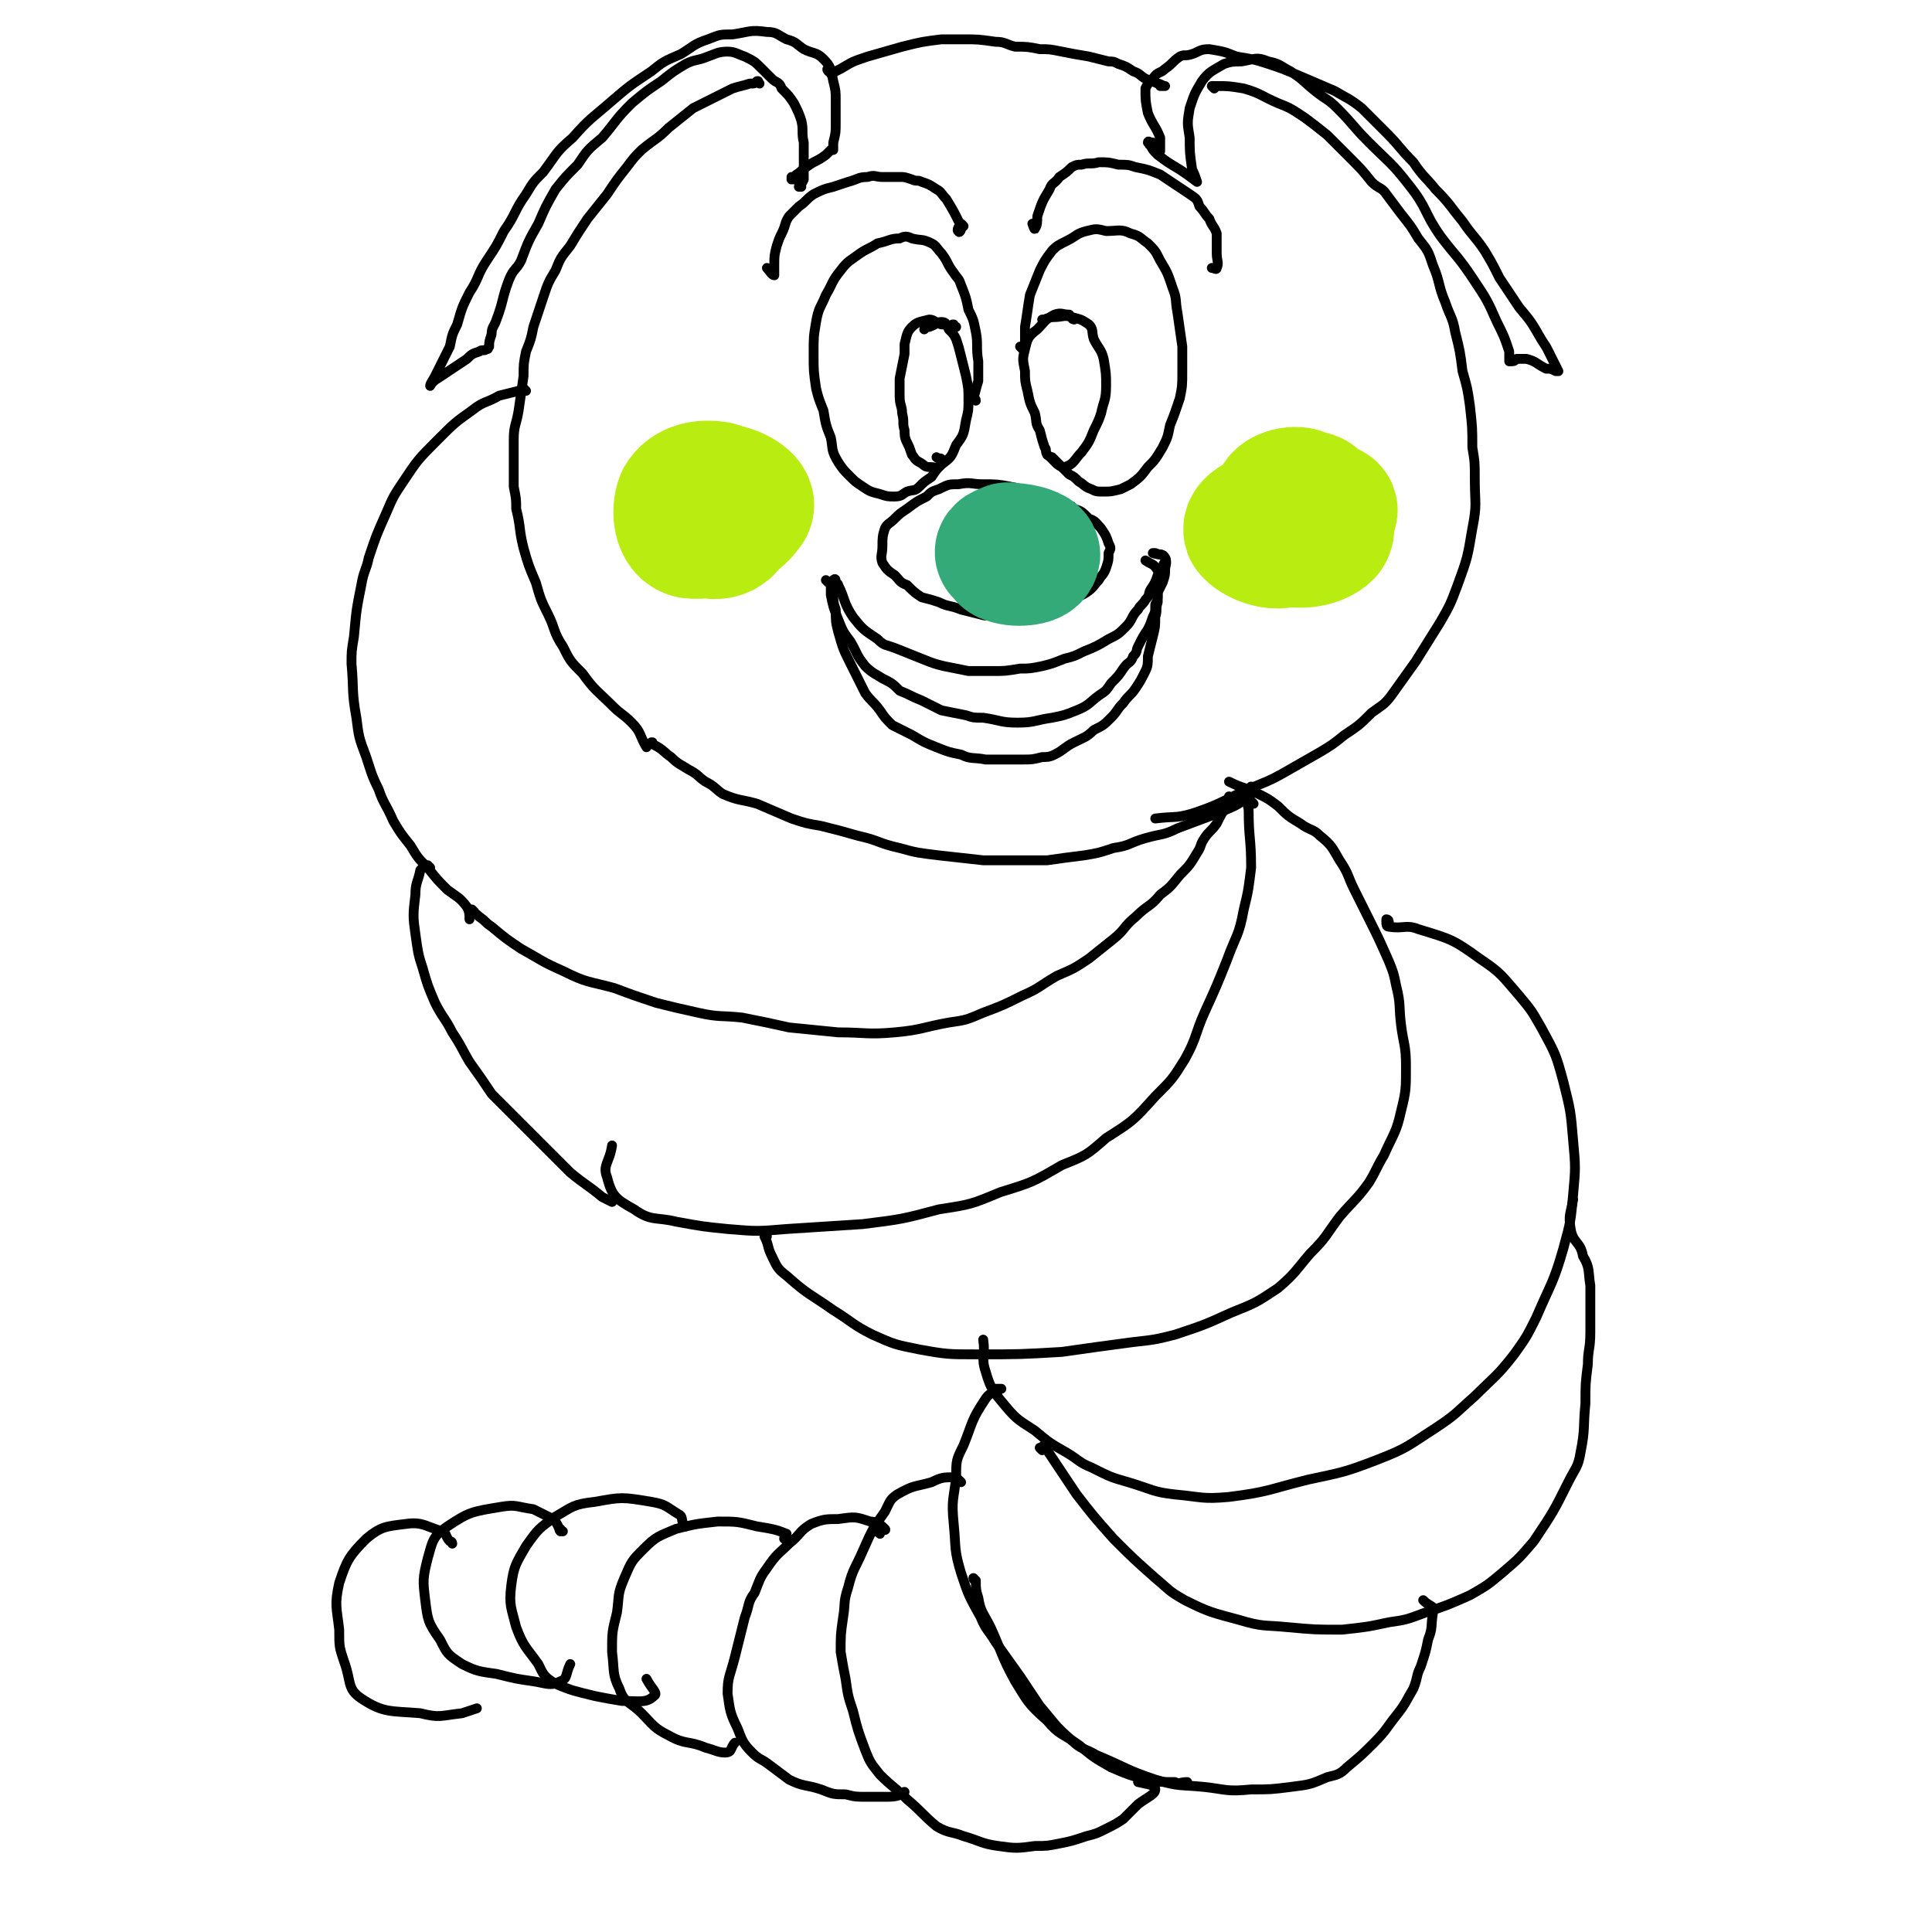 <svg viewBox='0 0 786 786' version='1.1' xmlns='http://www.w3.org/2000/svg' xmlns:xlink='http://www.w3.org/1999/xlink'><g fill='none' stroke='#000000' stroke-width='4' stroke-linecap='round' stroke-linejoin='round'><path d='M421,92c0,0 -1,-1 -1,-1 0,0 1,3 1,2 1,-1 1,-3 1,-5 2,-6 2,-6 5,-11 1,-3 2,-2 4,-5 3,-2 3,-2 5,-4 2,-1 2,-1 4,-1 3,-1 4,0 7,-1 4,0 4,0 8,1 4,0 4,0 7,1 5,1 5,1 10,3 3,2 3,2 6,4 3,2 3,2 6,4 3,2 3,2 4,5 2,2 2,3 4,5 1,3 2,3 3,6 0,4 0,4 0,8 0,3 1,4 0,6 0,1 -1,0 -2,0 '/><path d='M392,92c0,0 -1,-1 -1,-1 -1,1 -2,3 -1,3 0,1 1,0 1,-1 1,-1 0,-1 -1,-3 -2,-4 -2,-4 -5,-9 -2,-2 -2,-3 -4,-4 -3,-2 -3,-2 -6,-3 -2,-1 -2,0 -4,-1 -3,-1 -3,-1 -5,-1 -3,0 -3,0 -7,0 -3,0 -3,-1 -6,0 -4,0 -4,1 -8,2 -3,1 -3,1 -6,2 -4,1 -4,1 -8,3 -3,2 -3,3 -6,5 -2,2 -2,2 -4,4 -2,3 -1,3 -3,7 -1,2 -1,2 -2,5 -1,4 -1,4 -1,8 0,2 0,3 0,4 -1,0 -2,-2 -3,-3 '/><path d='M389,133c-1,0 -1,-1 -1,-1 -1,0 0,0 0,0 0,1 0,2 -1,2 0,0 0,-1 -1,-1 -1,-1 -1,-1 -3,-1 -3,-1 -3,-2 -5,-2 -4,1 -5,1 -7,3 -2,2 -2,3 -3,7 0,2 0,2 0,4 -1,5 -1,5 -2,10 0,3 0,3 0,7 0,4 1,4 1,7 1,4 0,4 1,7 0,2 0,3 1,5 1,2 1,2 2,5 1,1 1,2 3,3 2,1 2,2 4,2 3,0 3,1 5,-1 4,-3 4,-3 6,-8 3,-4 3,-4 4,-10 1,-4 1,-4 1,-8 0,-5 0,-5 -1,-10 -1,-4 -1,-4 -2,-8 -1,-4 -1,-4 -2,-7 -1,-2 -1,-2 -3,-4 -1,-2 -1,-3 -3,-3 -2,0 -2,1 -5,2 -1,0 -1,0 -2,1 '/><path d='M437,130c0,0 -1,0 -1,-1 -1,0 0,0 -1,-1 -3,0 -3,-1 -6,0 -4,2 -4,3 -7,6 -4,3 -4,4 -5,8 -1,4 -1,4 0,9 0,4 0,4 1,8 1,5 1,5 3,9 1,4 0,4 2,7 1,4 1,4 2,7 1,1 0,1 1,3 3,2 4,5 7,5 4,-1 4,-3 7,-6 3,-4 3,-4 5,-9 2,-4 2,-4 3,-7 1,-5 2,-5 2,-11 0,-5 0,-5 -1,-11 -1,-4 -2,-4 -4,-8 -1,-3 0,-4 -2,-6 -3,-2 -3,-2 -7,-3 -3,-1 -4,0 -7,0 -3,0 -3,1 -5,1 '/><path d='M416,142c0,0 0,-1 -1,-1 0,0 1,1 1,1 0,-1 0,-1 1,-2 0,-4 0,-4 0,-7 1,-6 1,-7 2,-13 2,-5 2,-5 4,-10 2,-4 2,-4 5,-8 2,-2 2,-2 6,-4 4,-2 4,-3 8,-4 4,-1 4,-1 8,0 5,0 6,-1 10,1 4,1 4,2 7,4 3,3 3,3 5,7 3,5 3,5 5,11 2,5 1,5 2,10 1,7 1,7 2,14 0,5 0,5 0,10 0,6 0,6 -1,11 -2,6 -2,6 -4,11 -1,5 -1,5 -3,9 -3,5 -3,5 -6,8 -3,4 -3,4 -7,7 -2,1 -2,1 -4,2 -4,1 -4,1 -7,1 -3,0 -3,0 -5,-1 -3,-1 -3,-2 -5,-3 -2,-2 -2,-2 -4,-3 -2,-2 -2,-2 -5,-5 -1,-1 -1,-1 -2,-2 '/><path d='M397,163c0,-1 -1,-1 -1,-1 0,-1 0,0 0,0 1,-3 1,-4 2,-7 0,-4 0,-4 0,-8 -1,-6 0,-7 -1,-12 -1,-5 -1,-5 -3,-9 -1,-5 -1,-5 -3,-10 -1,-3 -1,-2 -3,-5 -3,-4 -2,-4 -5,-8 -2,-2 -2,-3 -4,-4 -4,-2 -4,-1 -8,-2 -2,-1 -3,-1 -5,0 -4,0 -4,1 -9,2 -3,2 -4,2 -7,4 -4,3 -5,3 -8,7 -4,5 -3,5 -6,10 -2,5 -3,5 -4,11 -1,6 -1,6 -1,13 0,7 0,7 1,14 1,4 1,4 3,9 1,6 1,6 3,11 1,5 0,5 3,10 2,3 2,3 5,6 2,2 2,2 5,4 3,2 3,2 7,3 3,1 3,1 6,1 3,0 3,-1 5,-2 3,-1 3,0 5,-2 2,-2 2,-2 5,-4 2,-3 2,-3 4,-5 0,-1 1,-1 0,-2 0,-1 -1,0 -2,-1 '/><path d='M437,207c0,0 -1,-1 -1,-1 -1,1 0,3 -1,3 -1,0 -1,-3 -3,-4 -5,-3 -6,-2 -11,-4 -5,-2 -5,-2 -10,-3 -5,-1 -6,-1 -11,-1 -5,0 -5,-1 -10,0 -4,0 -4,0 -8,2 -3,1 -3,1 -5,3 -4,2 -4,2 -8,5 -3,2 -3,2 -5,4 -2,2 -3,2 -4,4 -1,3 -1,4 -1,7 0,4 -1,4 0,7 2,3 2,3 5,5 2,2 2,3 5,4 3,3 3,3 6,5 4,1 4,1 7,2 4,2 4,1 9,3 4,1 4,1 8,2 3,1 3,0 6,0 4,1 4,1 8,1 3,0 3,1 7,0 5,-1 5,-1 9,-3 4,-2 4,-2 7,-4 3,-2 3,-1 6,-3 3,-2 3,-3 5,-5 1,-2 2,-2 3,-5 1,-3 1,-3 1,-6 1,-2 1,-2 0,-4 -1,-3 -1,-3 -3,-6 -2,-2 -2,-3 -5,-4 -3,-3 -3,-3 -6,-4 -6,-2 -6,-2 -11,-2 -8,0 -8,1 -16,2 '/><path d='M340,237c0,-1 0,-2 -1,-1 0,0 0,1 1,1 0,1 1,0 1,1 3,6 2,7 6,13 4,5 4,5 10,9 3,3 3,2 8,4 5,2 5,2 10,4 5,2 5,2 9,3 5,1 5,1 10,2 5,0 5,0 10,0 5,0 5,0 11,-1 4,0 4,0 9,-1 4,-1 4,-1 9,-3 4,-1 4,-1 8,-3 5,-2 5,-2 10,-5 4,-2 4,-2 7,-5 3,-3 2,-4 5,-7 1,-2 2,-2 3,-4 2,-2 1,-2 2,-4 2,-3 2,-3 3,-6 1,-2 1,-2 2,-3 0,-2 2,-3 1,-4 -1,-2 -2,-1 -4,-2 '/><path d='M337,237c0,0 -1,-1 -1,-1 1,1 2,1 2,2 0,2 0,2 0,4 1,5 1,5 3,10 2,5 2,5 5,9 3,5 2,5 6,10 3,3 4,3 7,5 4,2 4,2 7,5 5,2 4,2 9,4 4,2 4,2 8,4 5,1 5,1 10,2 3,1 3,1 7,1 7,1 7,2 14,2 7,0 7,-1 14,-2 5,-1 5,-1 10,-3 5,-2 5,-3 9,-6 3,-2 3,-2 5,-5 3,-3 3,-3 5,-6 2,-3 3,-2 4,-5 2,-2 1,-2 2,-4 2,-4 2,-4 4,-7 1,-2 1,-2 2,-5 1,-2 1,-2 1,-5 1,-2 1,-2 1,-5 1,-2 1,-2 2,-4 1,-3 1,-3 1,-5 0,-2 1,-3 0,-5 -1,-2 -2,-1 -5,-2 '/><path d='M340,240c0,0 -1,0 -1,-1 0,0 0,1 0,1 1,0 1,0 1,0 0,1 -1,1 -1,1 0,4 0,4 1,7 0,5 0,5 1,9 2,7 2,7 5,13 3,6 3,6 6,12 3,4 3,3 6,7 2,3 2,3 5,6 4,2 4,2 8,4 5,3 5,3 10,5 5,2 5,2 10,3 4,2 5,1 10,2 7,0 7,0 15,0 4,0 4,0 8,-1 2,0 3,0 5,-1 4,-2 4,-3 8,-5 4,-2 5,-2 8,-5 4,-2 4,-2 7,-5 3,-3 2,-3 5,-6 2,-3 3,-3 5,-6 2,-3 2,-3 4,-7 1,-2 1,-3 1,-6 1,-4 1,-4 2,-8 1,-4 1,-4 1,-8 1,-3 0,-3 1,-6 0,-3 0,-3 0,-6 1,-2 2,-2 2,-5 0,-1 -1,-1 -2,-2 -2,-3 -2,-2 -5,-4 '/><path d='M323,73c-1,0 -1,0 -1,-1 0,0 0,1 0,1 1,-1 1,-1 2,-2 2,-1 2,-2 4,-3 4,-3 4,-2 8,-5 1,-1 1,-1 2,-2 0,0 0,0 1,0 0,-2 0,-2 0,-3 1,-4 1,-4 1,-8 0,-5 0,-5 0,-9 0,-4 0,-4 -1,-8 -1,-5 -1,-6 -4,-9 -3,-3 -4,-2 -8,-4 -3,-2 -3,-3 -7,-4 -4,-2 -4,-3 -8,-3 -7,-1 -7,0 -14,1 -5,0 -5,0 -10,2 -6,2 -6,3 -11,6 -7,3 -7,3 -12,7 -9,6 -9,6 -16,12 -8,7 -9,7 -16,15 -7,6 -6,6 -12,14 -4,4 -4,4 -7,9 -5,7 -4,8 -9,15 -3,6 -3,6 -7,12 -4,6 -3,7 -7,13 -3,6 -3,6 -5,13 -2,4 -2,4 -3,9 -3,6 -3,6 -6,12 -1,2 -2,3 -2,4 0,0 1,-2 3,-3 3,-2 3,-2 6,-4 3,-2 3,-2 6,-4 2,-2 2,-2 5,-3 1,-1 2,0 3,-1 1,0 0,0 1,-1 0,0 0,0 0,0 0,-2 0,-2 1,-5 0,-3 1,-3 2,-6 3,-8 2,-8 5,-16 2,-5 3,-4 5,-8 3,-8 3,-8 7,-15 3,-7 3,-7 7,-14 4,-5 4,-5 9,-10 4,-6 4,-6 10,-11 6,-7 5,-7 12,-14 6,-5 6,-5 12,-9 5,-4 5,-4 10,-7 4,-2 4,-1 9,-3 3,-1 4,-2 8,-2 3,0 4,1 7,2 4,2 4,2 7,5 2,2 2,2 4,4 2,2 3,1 4,4 3,3 3,3 5,6 2,4 2,4 3,7 1,4 0,5 1,9 0,3 0,3 0,6 0,3 0,3 0,7 0,1 0,1 0,2 -1,2 -1,2 -2,3 0,0 1,0 1,0 '/><path d='M468,59c0,-1 -1,-1 -1,-1 0,-1 1,0 1,0 0,0 -1,1 0,1 1,2 1,2 3,4 4,3 4,3 9,6 3,2 3,2 7,5 0,0 0,0 0,0 -1,-3 -1,-3 -2,-5 -1,-7 -1,-7 -1,-13 -1,-6 -1,-6 0,-12 2,-6 2,-6 5,-11 3,-4 4,-4 9,-7 3,-1 4,-1 7,-1 6,-1 6,-2 11,0 5,1 5,2 9,4 6,4 5,4 10,8 5,4 5,3 9,7 7,7 6,7 13,14 8,8 9,8 16,17 8,10 6,11 13,21 6,8 7,8 13,17 6,9 6,9 10,18 3,6 3,6 5,12 0,2 0,2 0,4 0,0 0,0 0,0 1,0 0,0 0,0 0,-1 0,0 0,0 0,0 0,0 0,0 1,0 0,0 0,0 0,-1 0,0 0,0 2,0 2,0 3,-1 2,0 2,0 4,0 4,1 4,2 8,4 2,0 2,0 4,1 0,0 1,0 1,0 -2,-4 -2,-4 -4,-8 -1,-2 -1,-2 -3,-5 -4,-7 -4,-7 -9,-13 -4,-6 -4,-6 -8,-12 -3,-6 -3,-6 -6,-11 -4,-6 -5,-6 -9,-12 -5,-6 -5,-7 -11,-13 -4,-5 -5,-5 -9,-11 -6,-6 -5,-6 -11,-12 -5,-5 -5,-5 -10,-10 -5,-4 -6,-4 -11,-7 -7,-3 -7,-3 -14,-6 -7,-3 -7,-3 -13,-5 -6,-2 -7,-2 -13,-3 -5,-2 -5,-2 -11,-3 -4,0 -4,1 -7,2 -3,1 -3,0 -5,1 -3,2 -3,3 -6,5 -2,2 -3,1 -5,4 -2,2 -2,2 -3,4 0,5 0,5 1,10 2,5 3,5 5,10 0,2 0,2 0,5 0,0 0,1 0,0 -1,-1 -1,-1 -3,-3 '/><path d='M309,34c0,0 -1,-1 -1,-1 0,0 1,0 0,0 -1,1 -1,1 -3,1 -3,1 -4,1 -7,2 -8,4 -8,4 -16,8 -5,4 -5,4 -10,8 -5,5 -5,4 -11,9 -3,3 -3,3 -6,7 -4,5 -4,5 -8,11 -4,5 -4,5 -8,10 -4,6 -4,6 -7,11 -4,5 -4,5 -6,10 -3,5 -3,5 -5,11 -2,6 -2,6 -4,12 -1,5 -1,5 -3,10 -1,5 -1,5 -1,10 -1,7 -1,7 -2,14 -1,6 -2,6 -2,12 0,9 0,9 0,19 1,5 1,5 1,9 2,8 1,8 3,16 2,7 2,7 5,14 2,7 2,7 5,13 3,6 2,7 6,13 3,6 3,6 8,11 5,7 6,7 12,13 4,4 4,3 8,7 4,4 3,5 6,10 '/><path d='M214,159c0,0 -1,-1 -1,-1 0,0 0,0 0,0 0,1 -1,1 -2,1 -4,1 -4,1 -8,2 -5,3 -6,2 -11,6 -7,5 -7,5 -14,12 -8,8 -8,8 -14,17 -4,6 -4,6 -7,13 -4,9 -4,9 -7,18 -1,5 -2,5 -3,11 -2,10 -2,10 -3,21 -1,6 -1,6 -1,11 1,11 0,11 2,22 1,8 1,8 4,16 2,6 2,7 5,13 2,6 3,6 6,13 3,5 3,5 7,10 3,5 3,5 7,9 4,5 4,5 8,9 4,3 5,3 8,7 1,2 1,3 1,5 '/><path d='M175,353c0,0 -1,-1 -1,-1 -1,0 -2,1 -3,2 -1,5 -2,5 -2,10 -1,8 -1,9 0,16 1,7 1,8 3,14 2,7 2,7 5,14 3,6 4,6 7,12 4,6 4,7 7,12 5,7 5,7 9,13 5,5 5,5 9,9 6,6 6,6 11,11 6,6 6,6 12,12 6,5 7,5 13,10 2,1 2,1 4,2 '/><path d='M338,29c-1,0 -1,0 -1,-1 -1,0 0,1 0,1 1,0 1,1 1,1 2,-1 2,-1 4,-2 5,-3 5,-3 11,-5 7,-2 7,-2 14,-4 8,-2 8,-2 16,-3 4,0 4,0 9,0 6,0 6,0 13,1 4,0 4,1 8,2 5,0 5,0 10,1 4,0 4,0 9,1 5,1 5,1 11,2 4,1 4,1 8,2 2,0 2,0 4,1 3,1 3,1 6,3 3,1 3,2 5,3 2,1 3,1 5,2 1,0 2,1 3,1 0,0 -1,0 -2,0 '/><path d='M266,303c0,0 -1,-1 -1,-1 0,0 1,0 0,0 0,1 -1,0 -1,1 0,0 1,-1 2,0 4,2 4,3 7,5 3,3 4,3 7,5 4,2 4,3 7,5 4,2 4,3 7,5 7,3 7,2 14,4 7,3 7,3 14,6 6,2 6,2 12,3 8,2 8,2 15,4 9,2 8,3 17,5 7,2 8,2 16,3 9,1 9,1 18,2 7,0 7,0 15,0 5,0 5,0 11,0 7,-1 7,-1 15,-2 6,-1 6,-1 12,-3 7,-1 6,-2 13,-4 7,-2 7,-1 13,-4 8,-3 8,-3 16,-6 7,-3 8,-3 13,-7 2,-1 1,-2 1,-4 '/><path d='M494,36c0,0 -1,-1 -1,-1 0,0 1,0 1,0 6,0 6,0 12,1 7,2 7,3 14,6 5,2 5,2 11,6 4,3 4,3 9,7 4,4 4,4 9,9 5,5 5,5 9,10 3,3 4,2 6,5 3,4 3,4 6,8 4,5 4,5 7,10 4,5 4,5 6,11 3,7 2,8 5,15 2,6 3,6 4,12 2,8 2,8 3,16 2,7 2,7 3,14 1,9 1,9 1,17 1,6 1,6 1,13 0,10 1,10 -1,20 -2,12 -2,12 -6,23 -3,8 -3,8 -7,15 -5,8 -5,8 -10,16 -5,7 -5,7 -10,14 -3,4 -4,4 -8,7 -5,5 -5,5 -11,9 -5,4 -5,4 -10,7 -7,4 -7,4 -14,8 -7,4 -8,4 -15,7 -11,5 -11,6 -23,10 -7,2 -7,1 -15,2 '/><path d='M193,371c0,0 -1,-1 -1,-1 0,0 0,0 0,1 2,1 2,1 3,2 3,2 2,2 5,4 6,5 6,5 12,9 9,5 8,5 17,9 10,5 10,4 21,7 8,3 8,3 17,6 8,2 8,2 17,4 9,2 9,1 18,2 10,2 10,2 19,4 10,1 10,1 20,2 11,0 12,1 23,0 11,-1 11,-2 22,-4 7,-1 7,-1 14,-4 8,-3 8,-3 16,-7 7,-3 7,-4 14,-8 7,-3 7,-3 13,-7 5,-4 5,-4 10,-8 5,-4 4,-5 9,-9 5,-5 6,-4 10,-9 4,-3 4,-3 8,-8 4,-4 4,-4 7,-9 2,-3 1,-3 3,-6 2,-3 3,-3 5,-6 2,-4 2,-4 4,-7 1,-1 1,-1 1,-2 0,-1 0,-1 0,-2 '/><path d='M510,327c0,0 0,0 -1,-1 0,0 -1,-1 -1,0 -1,1 0,2 0,4 0,11 1,11 1,23 -1,8 -1,9 -3,17 -2,11 -3,10 -7,21 -4,10 -4,10 -9,21 -4,9 -3,10 -8,19 -5,8 -5,8 -12,15 -9,10 -9,10 -20,17 -8,7 -8,7 -18,11 -12,7 -12,7 -25,11 -12,5 -12,5 -25,7 -15,4 -15,4 -31,6 -15,1 -16,1 -31,2 -12,1 -12,1 -24,0 -10,-1 -10,-1 -21,-3 -8,-2 -10,0 -17,-5 -7,-4 -9,-5 -11,-13 -2,-5 1,-6 2,-13 '/><path d='M312,503c0,0 -1,-1 -1,-1 0,0 0,0 0,1 2,4 1,4 3,8 2,4 2,5 6,8 9,8 9,7 19,14 8,5 8,6 16,10 9,4 9,4 19,6 11,2 12,2 23,2 18,0 18,0 35,-1 14,-2 14,-2 29,-4 9,-1 9,-1 17,-3 12,-4 12,-4 23,-9 10,-4 10,-4 19,-10 7,-6 7,-7 13,-14 7,-7 6,-7 12,-15 6,-7 7,-7 12,-14 3,-5 3,-6 6,-11 4,-9 5,-9 7,-18 2,-8 2,-9 2,-18 0,-9 -1,-9 -2,-17 -1,-8 0,-8 -2,-16 -1,-5 -1,-5 -3,-10 -4,-9 -4,-9 -8,-17 -3,-6 -3,-6 -6,-12 -3,-6 -2,-6 -6,-12 -3,-5 -3,-6 -8,-10 -3,-3 -4,-2 -8,-5 -5,-3 -5,-3 -9,-7 -4,-3 -4,-3 -8,-5 -6,-3 -6,-2 -12,-5 '/><path d='M565,375c0,0 0,-1 -1,-1 0,0 0,0 0,1 0,1 0,2 1,2 6,1 7,-1 12,1 13,4 14,4 25,12 9,6 9,7 16,15 5,6 5,6 9,13 6,11 6,11 9,22 3,12 3,12 4,24 1,11 1,11 0,22 -1,11 -1,11 -4,22 -4,14 -5,14 -11,28 -4,8 -4,8 -9,15 -7,9 -8,9 -16,17 -8,7 -7,7 -16,13 -11,7 -11,8 -24,13 -13,5 -14,5 -28,8 -16,4 -16,5 -32,7 -11,1 -11,0 -22,-1 -9,-1 -9,-2 -19,-5 -7,-2 -7,-2 -15,-6 -5,-2 -5,-3 -10,-6 -7,-4 -7,-4 -13,-9 -6,-4 -7,-4 -12,-10 -5,-6 -6,-7 -8,-14 -2,-6 0,-6 -1,-13 '/><path d='M424,590c0,0 0,-1 -1,-1 0,0 1,1 1,1 0,-1 0,-2 1,-2 0,1 0,1 1,2 6,9 6,9 12,18 7,9 7,9 15,18 8,8 8,8 17,16 6,5 5,5 12,9 10,5 11,5 22,8 10,3 10,2 20,3 11,1 11,1 22,1 9,-1 10,-1 19,-3 7,-1 7,-1 15,-4 9,-3 9,-3 18,-7 7,-4 7,-4 13,-9 7,-6 7,-6 13,-13 8,-12 8,-12 14,-24 3,-6 4,-6 5,-12 2,-10 1,-10 2,-20 0,-8 0,-8 1,-16 0,-6 1,-6 1,-13 0,-6 0,-6 0,-12 0,-4 0,-4 0,-7 -1,-6 0,-7 -3,-12 -1,-6 -4,-5 -5,-11 -1,-6 0,-6 1,-12 '/><path d='M406,566c0,0 -1,-1 -1,-1 0,0 0,0 1,0 1,0 2,0 1,0 -1,1 -4,1 -6,4 -6,9 -5,9 -9,19 -3,6 -3,6 -3,13 -1,9 -2,9 -1,19 1,10 0,10 3,20 3,9 3,9 8,18 2,5 3,5 6,10 5,7 5,7 10,14 4,6 4,6 8,12 6,7 6,8 13,14 4,4 5,3 10,6 12,5 12,6 24,10 10,3 10,2 20,3 9,1 9,2 19,1 8,0 8,0 16,-1 8,-1 8,-1 15,-4 4,-1 5,-1 8,-4 6,-5 6,-5 11,-10 5,-5 5,-6 9,-11 4,-5 4,-6 7,-11 2,-5 1,-5 3,-9 2,-6 2,-6 3,-11 2,-5 1,-5 2,-11 0,-1 0,-1 0,-2 -1,-1 -2,-1 -4,-3 '/><path d='M391,603c0,0 0,0 -1,-1 0,0 1,1 1,1 -1,0 -1,-1 -3,-2 -4,0 -5,0 -9,2 -7,2 -7,1 -14,5 -3,2 -3,3 -5,7 -5,7 -5,7 -9,16 -3,7 -4,7 -6,15 -2,6 -1,6 -2,12 -1,7 -1,7 -1,14 1,6 1,6 2,11 1,7 1,7 3,13 2,8 2,8 5,16 2,5 2,5 6,10 5,5 6,5 11,10 6,5 6,6 12,11 5,3 6,2 11,4 7,2 7,3 14,4 7,1 8,1 15,0 5,0 5,0 10,-1 5,-1 5,-1 11,-3 4,-1 4,-1 8,-3 4,-2 4,-2 7,-4 3,-3 3,-3 6,-6 4,-3 7,-4 7,-6 0,-2 -3,-2 -7,-3 '/><path d='M397,643c0,0 -1,0 -1,-1 0,0 1,1 1,1 0,3 0,4 1,7 1,6 2,6 5,12 5,11 4,11 10,22 5,8 5,9 13,16 5,6 6,5 13,10 6,5 6,5 13,9 7,3 7,3 14,5 6,1 6,1 12,1 2,1 2,0 5,0 '/><path d='M358,624c-1,-1 -2,-1 -1,-1 1,-1 4,0 3,-1 -1,-1 -3,-3 -6,-3 -6,-2 -6,-2 -13,-1 -5,0 -6,0 -11,2 -5,3 -4,4 -9,8 -4,4 -5,4 -9,10 -3,4 -3,5 -5,10 -3,4 -2,5 -4,10 -2,8 -2,8 -4,16 -2,8 -3,8 -3,15 1,7 1,8 4,14 2,5 2,6 6,10 3,3 3,2 7,5 4,3 4,3 8,6 6,3 7,2 13,4 5,2 5,2 10,2 4,1 4,1 9,1 3,0 3,0 7,0 3,0 4,0 7,-1 1,0 0,-1 1,-1 '/><path d='M320,627c0,-1 -1,-1 -1,-1 0,-1 1,-2 1,-2 -5,-2 -6,-2 -12,-3 -8,-2 -8,-2 -16,-2 -9,1 -9,1 -17,3 -7,3 -8,3 -13,8 -5,5 -5,5 -8,12 -3,7 -2,7 -3,14 -2,8 -2,8 -2,16 1,8 0,9 3,15 2,6 4,5 9,10 5,5 5,6 11,9 7,4 8,2 15,5 4,1 5,2 8,2 3,0 2,-2 4,-4 '/><path d='M279,621c0,0 -1,0 -1,-1 -1,-2 0,-3 -2,-4 -5,-3 -5,-4 -11,-5 -12,-2 -12,-2 -23,0 -9,1 -9,2 -16,6 -7,5 -7,5 -12,12 -4,7 -5,8 -6,16 -1,8 0,9 2,17 3,8 4,8 9,15 2,4 2,5 7,8 7,3 8,3 16,5 5,1 5,1 11,2 7,0 10,1 13,-2 2,-1 -1,-3 -3,-7 '/><path d='M229,623c-1,0 -1,0 -1,-1 -1,0 0,1 0,1 -1,-2 -1,-3 -3,-5 -4,-2 -4,-2 -8,-4 -7,-1 -7,-2 -13,-1 -12,2 -13,2 -22,8 -6,4 -6,6 -8,13 -2,8 -2,9 -1,17 1,8 1,9 6,16 3,6 3,6 9,10 6,3 7,3 14,4 8,2 8,2 15,3 6,1 7,2 11,0 3,-1 2,-3 4,-7 '/><path d='M184,628c0,0 0,-1 -1,-1 -2,-2 -1,-3 -3,-4 -7,-2 -8,-4 -15,-3 -8,1 -10,1 -16,6 -7,7 -8,9 -11,18 -2,9 -1,10 0,19 0,7 0,7 2,13 3,8 1,11 7,15 9,6 12,5 24,6 8,2 8,1 17,0 3,-1 3,-1 6,-2 '/></g>
<g fill='none' stroke='#B9EC11' stroke-width='53' stroke-linecap='round' stroke-linejoin='round'><path d='M293,211c0,0 0,-1 -1,-1 -1,-1 -2,-2 -3,-1 -4,3 -9,8 -7,8 2,0 12,-3 15,-9 2,-3 -1,-9 -5,-10 -6,-1 -12,0 -15,5 -2,5 -1,13 4,14 9,1 19,-4 23,-10 3,-3 -4,-7 -9,-8 -6,-1 -11,1 -13,5 -2,4 0,10 4,11 4,2 11,-2 11,-6 1,-3 -5,-8 -10,-7 -4,1 -9,7 -7,10 2,4 11,7 15,4 4,-2 4,-11 1,-13 -3,-1 -6,3 -13,6 '/><path d='M523,209c-1,0 -1,-1 -1,-1 -2,0 -2,-1 -4,0 -5,3 -11,5 -10,8 2,3 11,7 16,4 6,-4 8,-13 7,-18 -1,-3 -9,-2 -11,1 -3,5 -4,13 1,16 6,3 15,2 19,-2 3,-4 -3,-14 -6,-15 -3,0 -8,10 -6,12 3,1 12,-4 14,-6 1,-2 -5,-2 -7,-1 -2,1 -1,2 -2,5 '/></g>
<g fill='none' stroke='#33AA77' stroke-width='53' stroke-linecap='round' stroke-linejoin='round'><path d='M411,224c0,0 -1,-2 -1,-1 -1,1 -2,4 -1,4 4,2 12,1 12,-1 1,-1 -5,-3 -9,-3 -3,0 -6,1 -5,2 2,1 5,1 9,1 2,0 3,-2 2,-2 0,0 -2,1 -3,1 -1,0 0,0 0,-1 '/></g>
</svg>